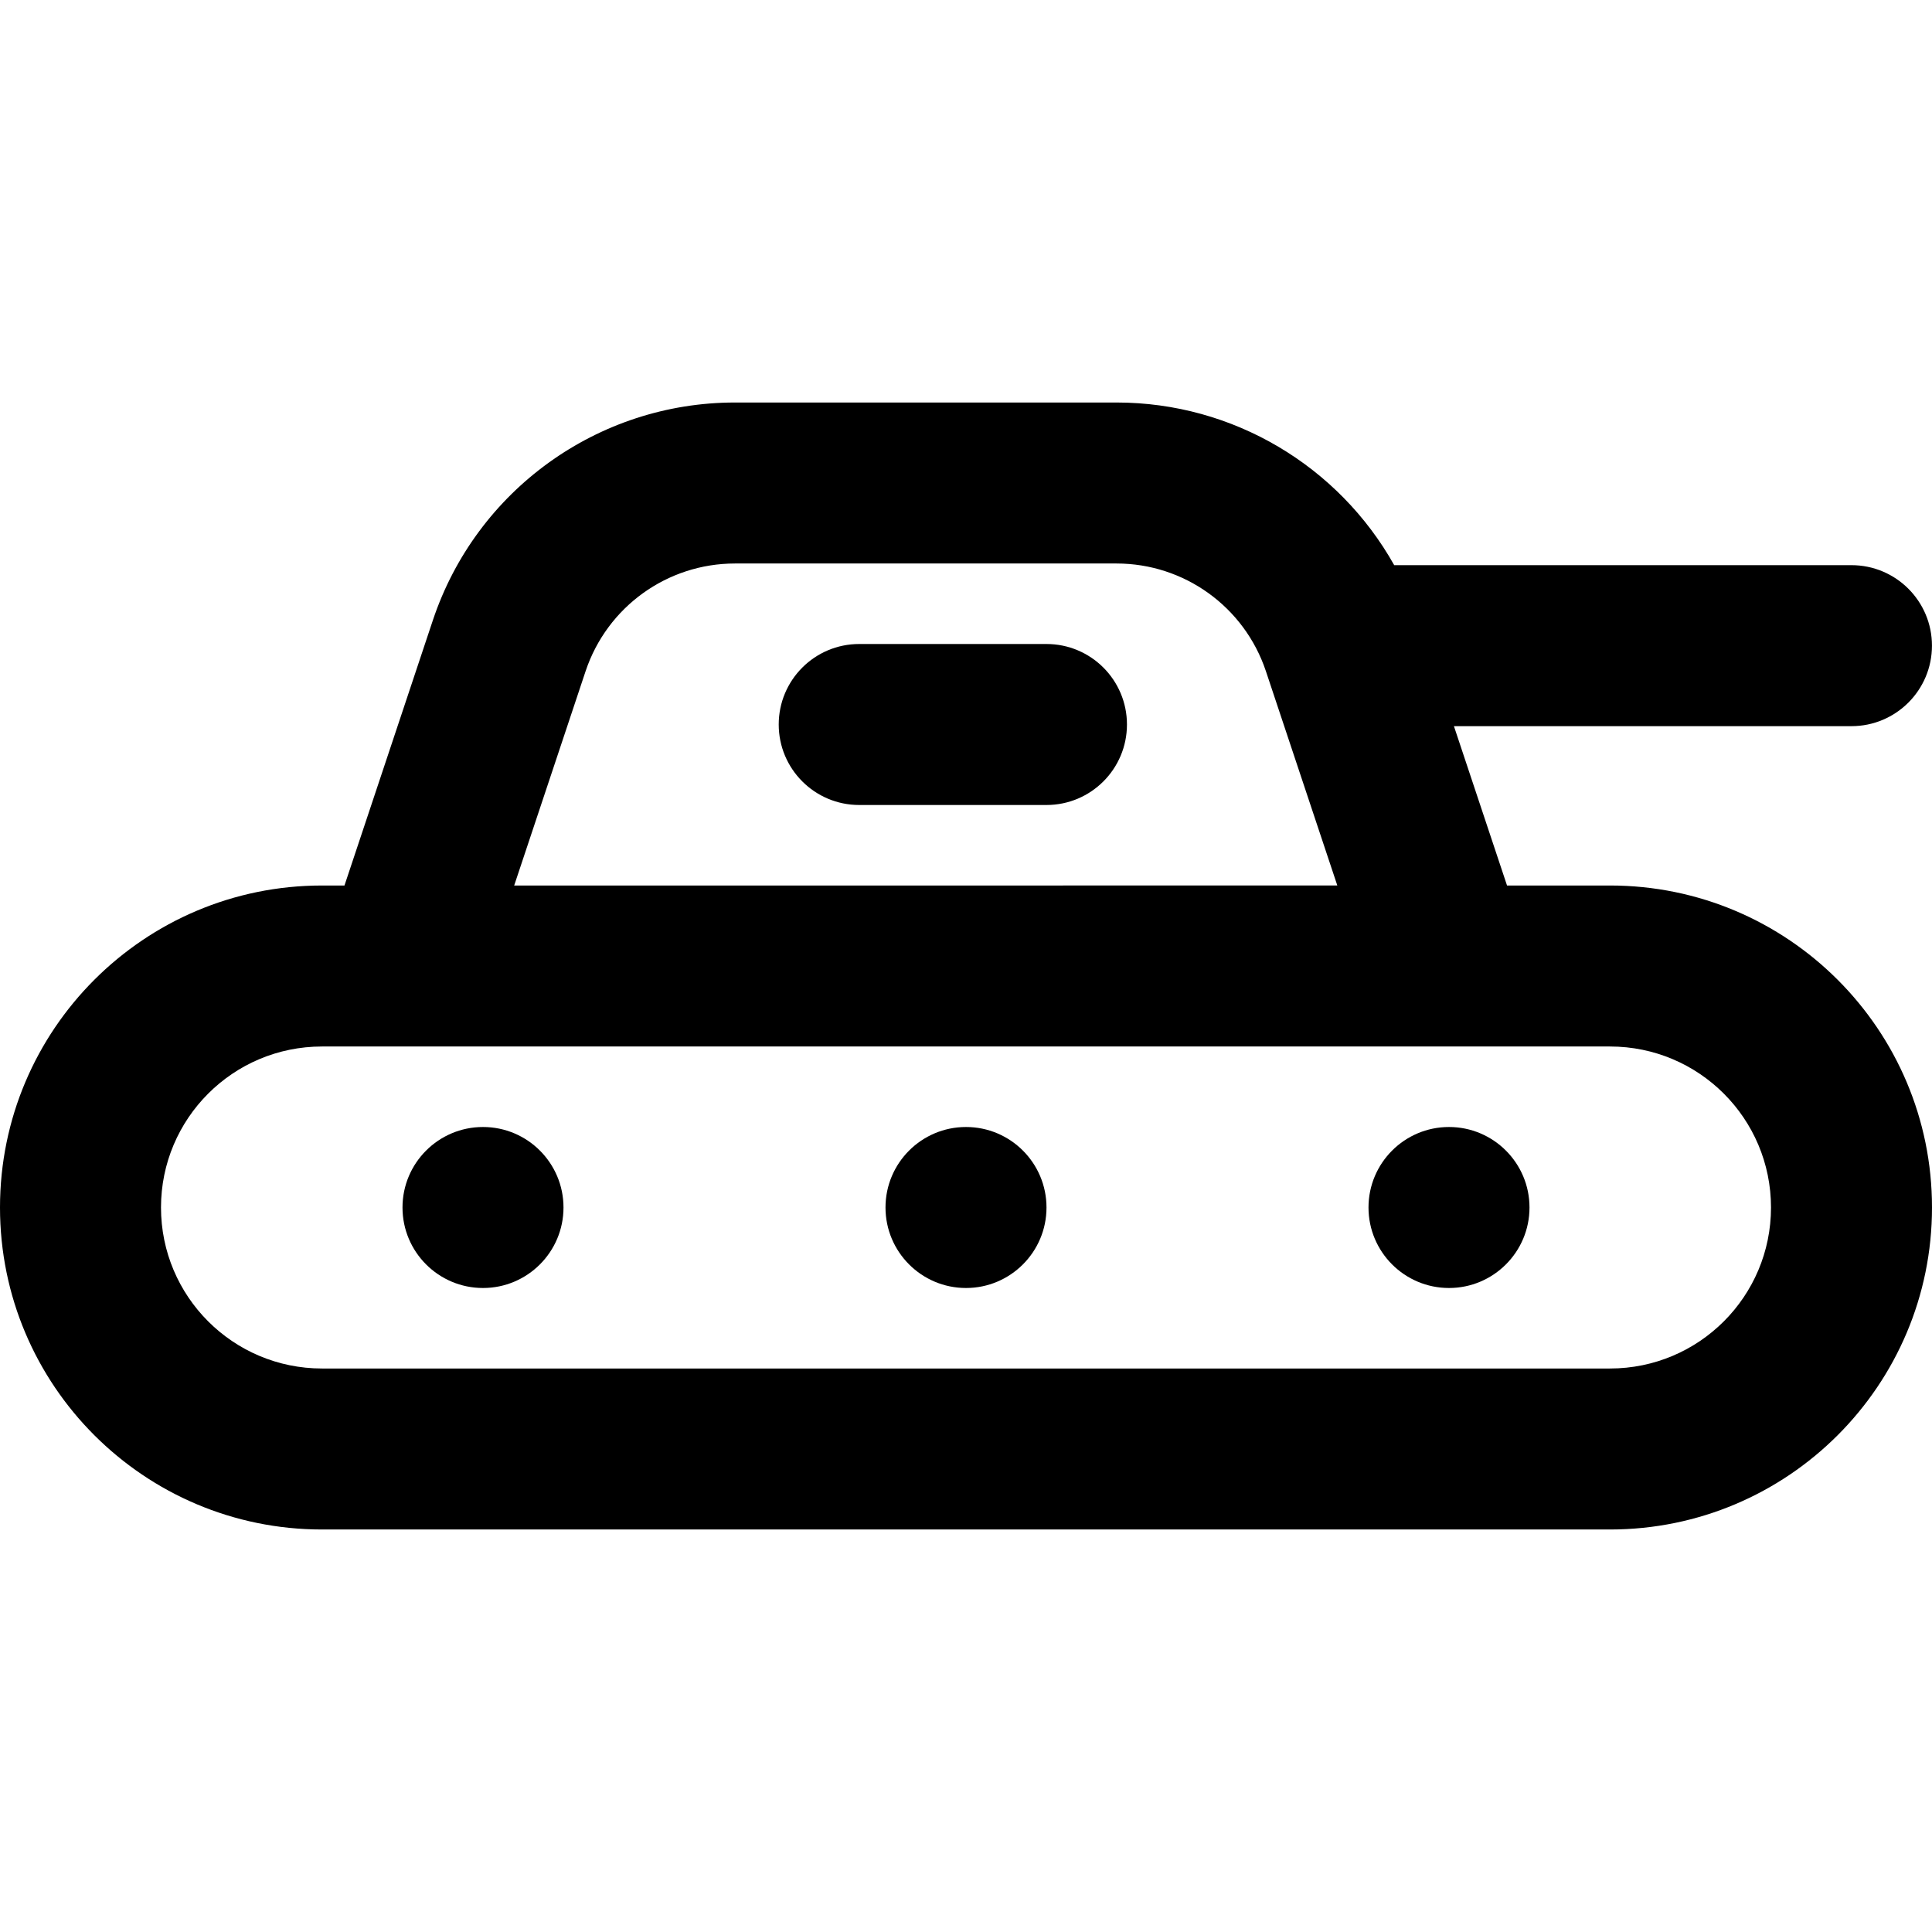 <?xml version="1.0" encoding="iso-8859-1"?>
<!-- Generator: Adobe Illustrator 19.0.0, SVG Export Plug-In . SVG Version: 6.00 Build 0)  -->
<svg version="1.1" id="Layer_1" xmlns="http://www.w3.org/2000/svg" xmlns:xlink="http://www.w3.org/1999/xlink" x="0px" y="0px"
	 viewBox="0 0 512 512" style="enable-background:new 0 0 512 512;" xml:space="preserve">
<g>
	<g>
		<g>
			<path d="M426.667,234.667h-27.289l-14.072-42.227h105.351c11.782,0,21.333-9.551,21.333-21.333
				c0-11.782-9.551-21.333-21.333-21.333H369.48c-14.733-26.265-42.677-43.106-73.587-43.106h-101.12
				c-36.314,0-68.55,23.236-80.054,57.692l-23.43,70.308h-5.956C38.202,234.667,0,272.869,0,320s38.202,85.333,85.333,85.333
				h341.333C473.798,405.333,512,367.131,512,320S473.798,234.667,426.667,234.667z M155.194,177.859
				c5.688-17.037,21.627-28.526,39.58-28.526h101.12c17.952,0,33.891,11.489,39.583,28.538l18.927,56.796H136.263L155.194,177.859z
				 M426.667,362.667H85.333c-23.567,0-42.667-19.099-42.667-42.667s19.099-42.667,42.667-42.667h21.333H384h42.667
				c23.567,0,42.667,19.099,42.667,42.667S450.234,362.667,426.667,362.667z"/>
			<path d="M277.323,170.667h-49.621c-11.782,0-21.333,9.551-21.333,21.333c0,11.782,9.551,21.333,21.333,21.333h49.621
				c11.782,0,21.333-9.551,21.333-21.333C298.656,180.218,289.105,170.667,277.323,170.667z"/>
			<path d="M128,298.667c-11.776,0-21.333,9.557-21.333,21.333s9.557,21.333,21.333,21.333s21.333-9.557,21.333-21.333
				S139.776,298.667,128,298.667z"/>
			<path d="M256,298.667c-11.776,0-21.333,9.557-21.333,21.333s9.557,21.333,21.333,21.333s21.333-9.557,21.333-21.333
				S267.776,298.667,256,298.667z"/>
			<path d="M384,298.667c-11.776,0-21.333,9.557-21.333,21.333s9.557,21.333,21.333,21.333s21.333-9.557,21.333-21.333
				S395.776,298.667,384,298.667z"/>
		</g>
	</g>
</g>
<g>
</g>
<g>
</g>
<g>
</g>
<g>
</g>
<g>
</g>
<g>
</g>
<g>
</g>
<g>
</g>
<g>
</g>
<g>
</g>
<g>
</g>
<g>
</g>
<g>
</g>
<g>
</g>
<g>
</g>
</svg>
